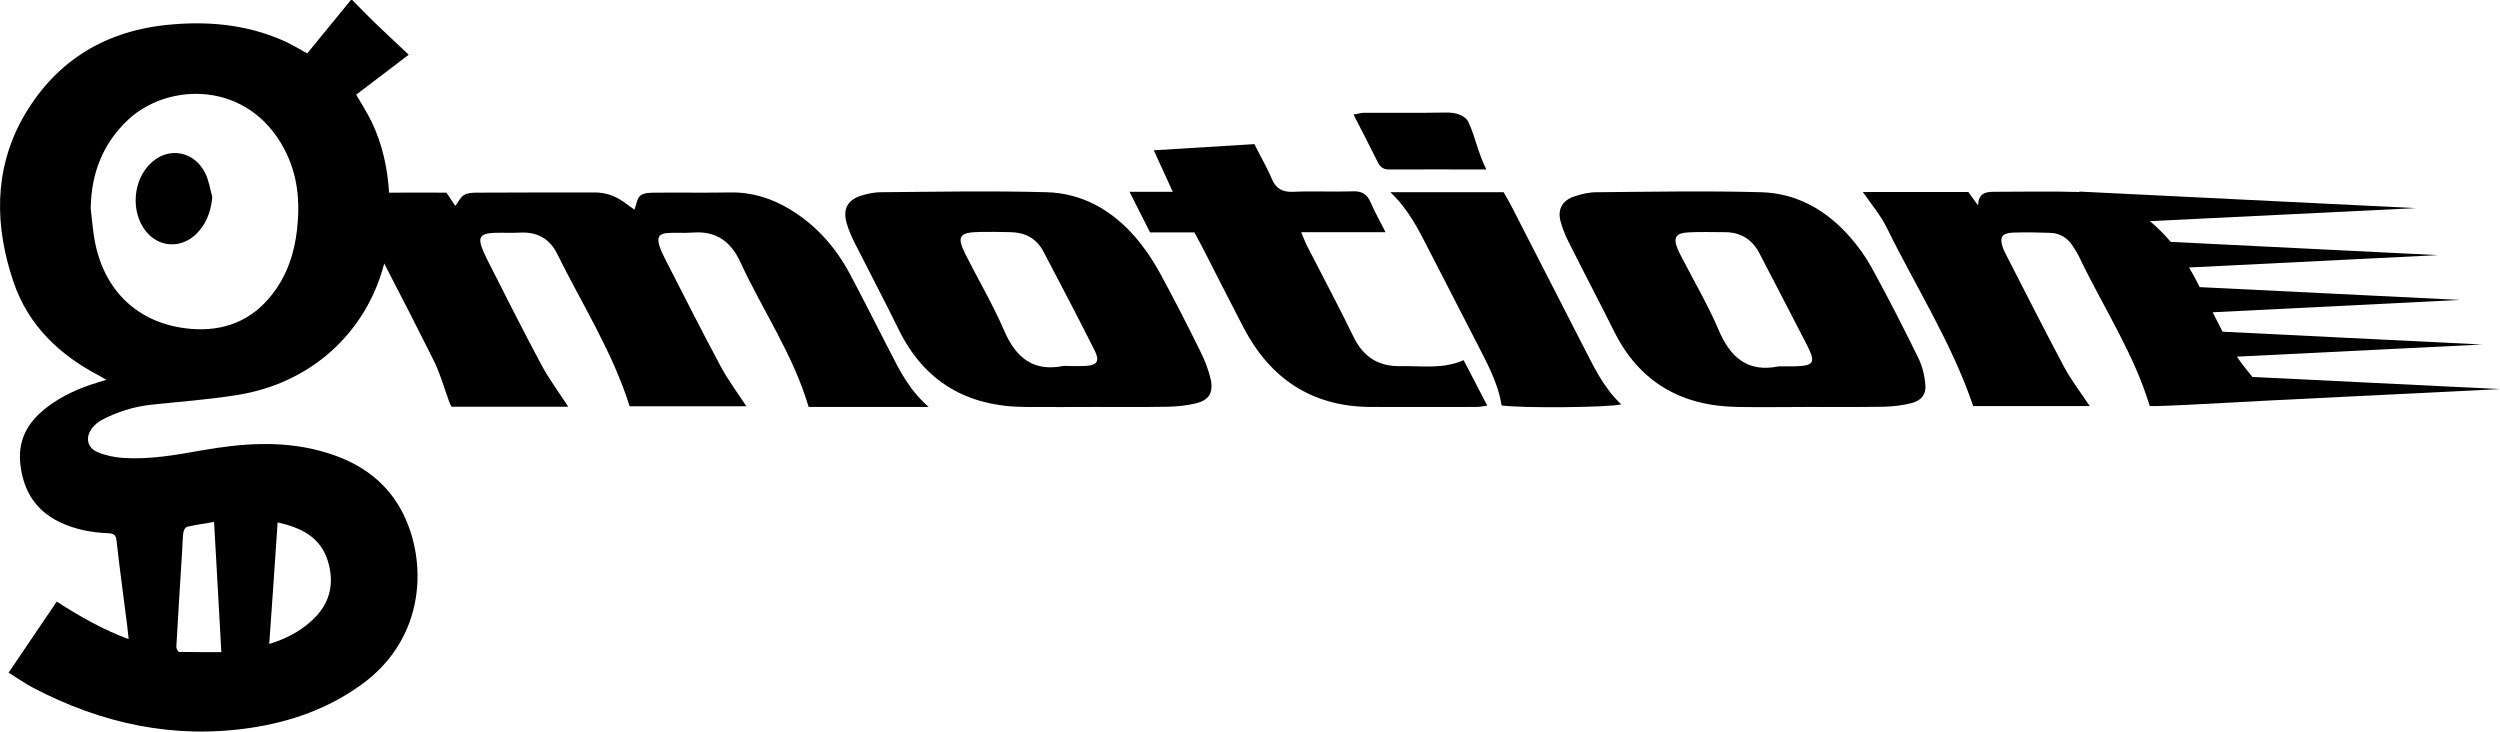 <?xml version="1.0" encoding="utf-8"?>
<!-- Generator: Adobe Illustrator 25.4.1, SVG Export Plug-In . SVG Version: 6.00 Build 0)  -->
<svg version="1.1" id="Layer_1" xmlns="http://www.w3.org/2000/svg" xmlns:xlink="http://www.w3.org/1999/xlink" x="0px" y="0px"
	 viewBox="0 0 1132.8 331.6" style="enable-background:new 0 0 1132.8 331.6;" xml:space="preserve">
<style type="text/css">
	.st0{display:none;}
</style>
<rect x="-74.4" y="-81.7" class="st0" width="1279" height="557"/>
<g>
	<path d="M403.1,159c-5.9-11.5-11.7-23-17.8-34.5c-6.5-12.3-15.4-22.4-27.3-29.6c-8.4-5.1-17.4-7.9-27.3-7.7
		c-11.1,0.2-22.3,0-33.5,0.1c-2.4,0-5.3,0-7,1.3c-1.5,1.1-1.8,4-2.7,6.4c-1.7-1.2-3.3-2.3-4.9-3.5c-3.9-2.8-8.3-4.3-13.1-4.3
		c-17.8,0-35.7,0-53.5,0.1c-2,0-4.2,0.1-5.8,1.1c-1.6,1-2.5,3.1-3.9,4.9c-1.4-2.1-2.7-4.1-4-6c-8.4,0-16.4-0.1-24.4,0
		c-0.6,0-1.1,0-1.6,0c-0.7-11.1-3-22-8-32.3c-2-4.1-4.5-7.9-6.9-12.1c7.9-6,15.7-11.9,23.8-18.1c-5.6-5.3-11-10.3-16.3-15.4
		c-3.2-3.1-6.2-6.3-9.3-9.4c-0.2,0-0.4,0-0.6,0c-6.6,8.1-13.3,16.2-19.8,24.2c-4-2.2-7.4-4.3-11.1-5.9c-17.1-7.5-35.2-8.9-53.5-6.9
		c-28.6,3.2-50.4,17.4-64.4,42.3C-2.9,77.4-2.4,102.8,6.2,128c6.7,19.5,20.7,32.8,38.7,42.2c0.9,0.5,1.9,1.1,3.3,1.9
		c-1.8,0.5-2.8,0.9-3.9,1.2c-8.3,2.5-16.2,6-23.1,11.3c-8.7,6.7-13.4,14.9-11.9,26.4c1.5,11.8,7.1,20.5,17.8,25.6
		c6.9,3.3,14.2,4.7,21.7,5c2.4,0.1,3.7,0.5,4,3.3c1.4,12.8,3.2,25.6,4.8,38.3c0.2,2,0.4,4,0.7,6.4c-12-4.4-22.4-10.5-32.6-17
		c-7.3,10.8-14.4,21.3-21.8,32.2c3.9,2.4,7.4,4.9,11.2,6.9c31,16.2,63.6,23.3,98.5,18.1c18.1-2.7,34.8-8.6,49.8-19.3
		c29.8-21.2,30.6-56.8,18.4-79.4c-7.9-14.5-20.9-22.5-36.4-26.7c-18-4.9-36-3.5-54.1-0.3c-11.8,2.1-23.6,4.2-35.6,3.4
		c-3.9-0.3-7.9-1.1-11.4-2.6c-4.9-2-5.8-6.9-2.4-11.1c1.1-1.3,2.5-2.6,4-3.4c7-3.7,14.5-6.1,22.5-7c13-1.4,26.1-2.3,39-4.4
		c33.7-5.3,58.6-28.4,66.7-59.6c7.6,14.6,15.1,29.3,22.5,44.1c2.9,5.9,4.7,12.4,7,18.7c0.3,0.8,0.7,1.5,1,2.1c17.9,0,35.4,0,52.9,0
		c-4.3-6.6-8.8-12.6-12.3-19.2c-8.1-15.1-15.8-30.5-23.6-45.8c-0.9-1.8-1.8-3.6-2.6-5.4c-2.7-6.4-1.6-8.1,5.1-8.4
		c4-0.1,8,0.1,12-0.1c7.5-0.3,13,2.9,16.3,9.5c11.3,22.9,25.2,44.6,32.9,69.2c17.6,0,35.3,0,52.9,0c-4-6.1-8.1-11.6-11.4-17.6
		c-8.7-16.3-17.1-32.8-25.5-49.3c-1-2-2-4-2.6-6.1c-1-3.6-0.1-5.2,3.6-5.5c3.8-0.3,7.6,0.1,11.4-0.2c10.5-0.9,17.3,3.8,21.7,13.2
		c10.1,22,24.1,42.2,31,65.8c17.6,0,35.1,0,54.4,0C411.9,176.6,407.6,167.8,403.1,159z M125.8,236.7c10.6,2.4,19.3,6.6,22.7,17.3
		c3.4,10.9,0.8,20.3-7.9,27.8c-5.2,4.6-11.2,7.7-18.6,10C123.3,273.1,124.6,255.1,125.8,236.7z M82.5,250.2c0.2-3,0.2-6,0.6-9
		c0.1-0.9,0.9-2.3,1.7-2.5c3.8-0.9,7.7-1.4,12.2-2.2c1.1,19.9,2.2,39.4,3.3,59c-6.7,0-13,0-19.2-0.1c-0.4,0-1.2-1.5-1.2-2.3
		C80.7,278.8,81.6,264.5,82.5,250.2z M134.6,104c-1.2,10.7-4.5,20.7-11.2,29.3c-9.4,12.2-22.3,17-37.1,15.7
		c-23.8-2.1-39.7-17.5-43.6-41.2c-0.7-4.4-1.1-8.9-1.6-13.3c0.2-15.8,5.4-29.4,17-40.3c18.4-17.1,54.4-17.6,70.7,13.3
		C135,79.2,136,91.4,134.6,104z"/>
	<path d="M544,159.4c-6-12.2-12.2-24.3-18.7-36.2c-3.1-5.6-6.8-11.1-11-15.9c-10.5-12.1-24-19.8-40.1-20.2c-25-0.7-50-0.2-75,0
		c-2.9,0-5.8,0.6-8.5,1.4c-6.6,1.9-9,6.2-7,12.8c0.9,3.2,2.3,6.3,3.8,9.2c6.5,12.9,13.3,25.7,19.7,38.8c11.8,24,31.3,35,57.6,35.1
		c10.5,0.1,21,0,31.5,0v0c10.9,0,21.9,0.1,32.8-0.1c4.2-0.1,8.5-0.5,12.6-1.5c6-1.4,8.2-4.7,6.9-10.9
		C547.6,167.6,546,163.4,544,159.4z M492,165.8c-3.3,0.2-6.7,0-10,0c-13.8,2.8-21.7-3.7-27-16c-5.1-11.8-11.7-23-17.5-34.5
		c-4.1-8.2-2.9-10,6.4-10.2c4.7-0.1,9.3,0,14,0.1c6.5,0.1,11.7,2.8,14.8,8.6c7.9,15,15.7,29.9,23.3,45
		C498.4,163.6,497.2,165.5,492,165.8z"/>
	<path d="M868.7,161.1c-6.6-13.4-13.4-26.7-20.6-39.8c-2.8-5.1-6.2-9.8-10-14.1c-10.6-12-24-19.7-40.2-20.1
		c-24.7-0.7-49.5-0.2-74.3,0c-3.5,0-7.1,0.8-10.5,2c-5.2,1.8-7.4,5.8-6,11.1c0.9,3.4,2.3,6.8,3.9,9.9c6.7,13.4,13.7,26.6,20.3,39.9
		c11.5,23.2,30.6,34,56,34.4c10.7,0.2,21.4,0,32.1,0c0,0,0,0,0,0c11.4,0,22.8,0.1,34.1-0.1c4.2-0.1,8.5-0.6,12.5-1.6
		c5-1.3,7.1-4.4,6.3-9.5C871.9,169,870.6,164.8,868.7,161.1z M812.7,166c-2.2,0-4.5,0-6.7,0c-14.2,2.9-22-4.1-27.3-16.6
		c-4.7-11-10.8-21.4-16.3-32.1c-0.7-1.4-1.5-2.7-2.1-4.2c-2.3-5.4-1.1-7.5,4.8-7.8c5.3-0.3,10.7-0.1,16-0.1
		c7.4-0.1,12.8,3.1,16.2,9.7c4.1,7.9,8.2,15.8,12.3,23.7c3.1,5.9,6.2,11.9,9.2,17.8C822.9,164.5,822,165.8,812.7,166z"/>
	<path d="M634.5,165.9c-9.9,0.2-16.8-4.2-21.2-13.3c-6.7-13.8-14-27.4-21-41.1c-0.9-1.7-1.5-3.5-2.7-6.3c12.9,0,25,0,38.2,0
		c-2.6-5.2-4.9-9.2-6.7-13.4c-1.6-3.8-4-5.3-8.2-5.1c-8.9,0.3-17.8-0.2-26.8,0.2c-4.9,0.2-7.8-1.2-9.8-5.8
		c-2.2-5.3-5.2-10.3-7.9-15.8c-15.2,0.9-30,1.8-45.6,2.8c3,6.5,5.6,12.2,8.6,18.8c-6.9,0-12.6,0-19.6,0c3.4,6.6,6.2,12.3,9.3,18.4
		c6.8,0,13.5,0,20.1,0c1.4,2.6,2.6,4.8,3.7,6.9c6.2,12.1,12.3,24.2,18.6,36.3c12.1,23.1,30.9,35.7,57.3,35.9c16,0.1,32.1,0,48.2,0
		c1.4,0,2.8-0.3,4.9-0.6c-3.7-7.2-7.1-13.7-10.7-20.6C653.7,167.4,644,165.7,634.5,165.9z"/>
	<path d="M717.1,156.3c-10.8-21-21.5-42-32.3-63c-1.1-2.1-2.3-4.2-3.5-6.2c-16.8,0-33.2,0-51.3,0c8.6,8.2,12.9,17.3,17.5,26.2
		c7.1,13.9,14.3,27.7,21.4,41.6c4.7,9.3,9.9,18.4,11.5,28.8c8,1.3,49.1,1,54.2-0.5C726.5,175.6,722,165.8,717.1,156.3z"/>
	<path d="M629.3,76.8c14.2-0.1,28.4,0,44.2,0c-4-8-4.9-14.6-8.1-21.4c-1.5-3.3-6.2-4.5-9.9-4.4c-12.5,0.2-24.9,0.1-37.4,0.1
		c-1.4,0-2.8,0.5-4.8,0.8c4,7.7,7.6,14.8,11.2,22C625.6,75.9,627.1,76.8,629.3,76.8z"/>
	<path d="M1029.7,181.4L1029.7,181.4L1029.7,181.4l103.1-5.1l-112.2-5.5c-2.5-3.1-4.9-6-7-9.2l111.1-5.5l-117.6-5.8
		c-1.5-2.9-3-5.9-4.5-8.8l112.1-5.6l-118-5.8c-0.5-0.9-0.9-1.9-1.4-2.8c-1.1-2.1-2.2-4.1-3.4-6.1l112.8-5.6l-121.1-6
		c-2.6-3.1-5.5-6-8.6-8.7c-0.3-0.2-0.6-0.5-0.8-0.7l120.5-5.9l-152.5-7.5v0.2c-12.8-0.4-25.7-0.1-38.5-0.1c-3.7,0-7.2,0.4-7.4,6.2
		c-2-2.7-3.2-4.5-4.4-6.1c-15.9,0-31.5,0-47.8,0c4,5.8,8.1,10.6,10.8,16.1c13.2,26.9,29.5,52.3,39.2,80.9c17.6,0,35.3,0,52.8,0
		c-4.1-6.2-8.5-11.8-11.8-18.1c-8.6-16.1-16.8-32.4-25.2-48.7c-0.8-1.6-1.7-3.2-2.3-4.8c-1.7-4.8-0.6-6.8,4.5-7
		c5.6-0.2,11.2-0.1,16.7,0.1c4.6,0.1,8.1,2.3,10.5,6.1c1.2,1.9,2.4,3.8,3.3,5.8c10.7,22.2,24.4,43,31.5,66.6c2,0,4,0,6.1-0.1v0
		l2.8-0.1c2.9-0.1,5.8-0.3,8.8-0.4L1029.7,181.4z"/>
	<path d="M68.7,73.6c-8.5,7.6-9.7,22.3-2.6,31.2c5.7,7.1,15.2,7.9,22.1,1.9c5.1-4.6,7.3-10.4,8-17.4c-1-3.6-1.5-7.3-3.1-10.6
		C88.3,68.6,76.7,66.3,68.7,73.6z"/>
</g>
</svg>
